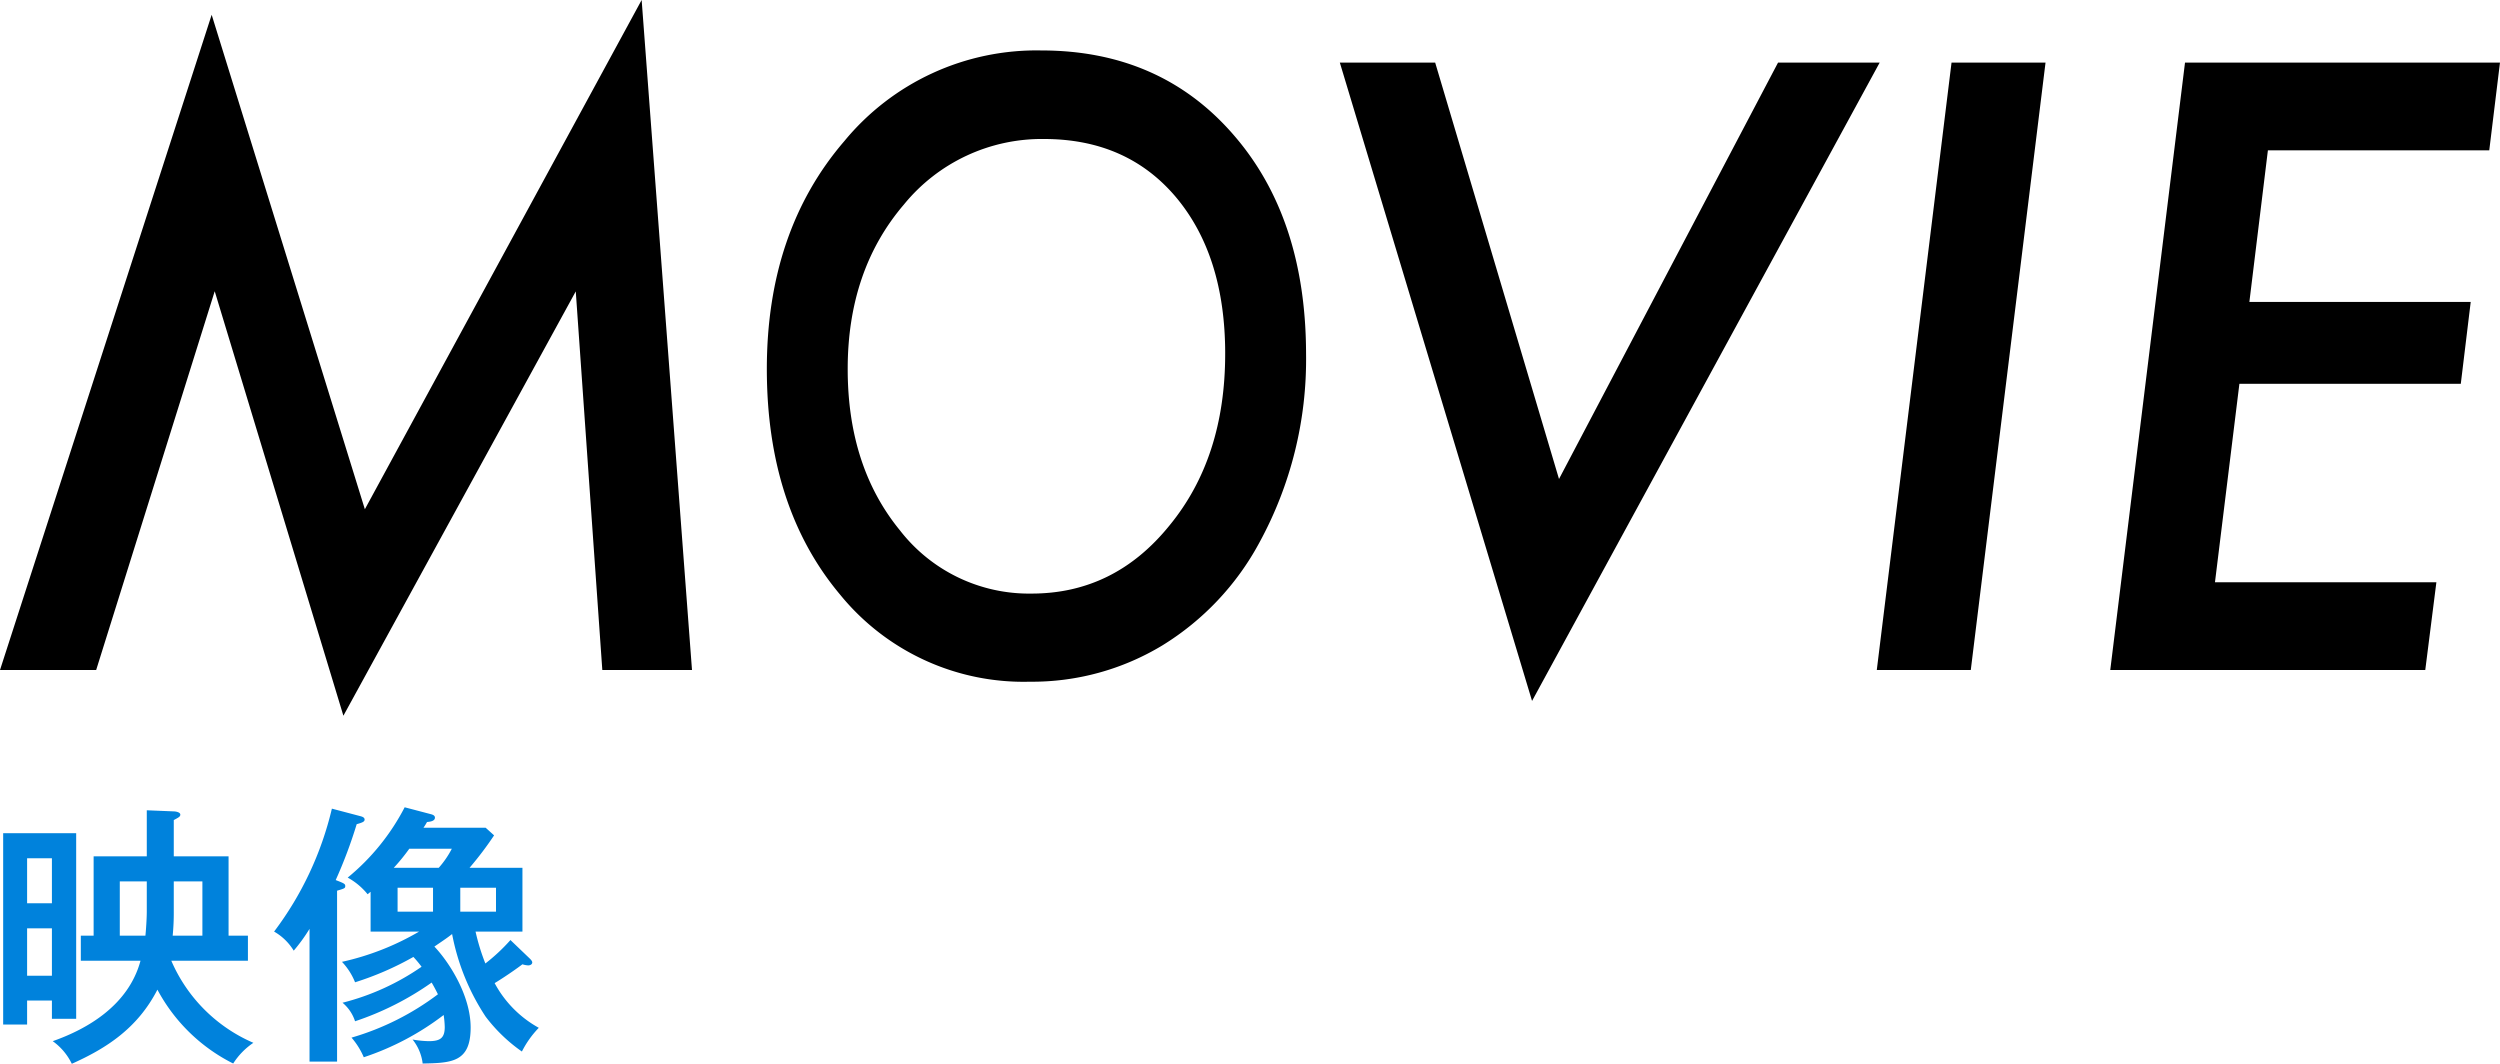 <svg xmlns="http://www.w3.org/2000/svg" width="275.118" height="117.068" viewBox="0 0 275.118 117.068">
  <g id="h2-movie" transform="translate(-2105.25 -1717.322)">
    <g id="グループ_83" data-name="グループ 83" transform="translate(2002.498 -3685.832)">
      <path id="パス_362" data-name="パス 362" d="M111.135,5494.843v20.428h-2.67v-2.009h-2.73v2.64H103.1v-21.059Zm-2.67,7.71v-4.95h-2.73v4.95Zm-2.73,2.76v5.219h2.73v-5.219Zm5.911,3.569v-2.76h1.409v-8.729h5.85v-5.07l2.94.12c.24,0,.75.09.75.36,0,.24-.24.33-.72.6v3.99h6.03v8.729h2.13v2.76h-8.43a17.278,17.278,0,0,0,9.03,9.03,7.806,7.806,0,0,0-2.22,2.279,19.179,19.179,0,0,1-8.34-8.128c-2.19,4.259-5.61,6.449-9.42,8.159a6.572,6.572,0,0,0-2.1-2.491c3.84-1.349,8.339-3.959,9.659-8.849Zm7.259-8.73h-2.97v5.97h2.82c.06-.6.15-1.83.15-2.67Zm2.97,3.271a25.673,25.673,0,0,1-.12,2.7h3.27v-5.97h-3.15Z" fill="#0082dc"/>
      <path id="パス_363" data-name="パス 363" d="M139.846,5519.981h-3.031v-14.609a18.8,18.8,0,0,1-1.739,2.4,6.042,6.042,0,0,0-2.16-2.1,36.278,36.278,0,0,0,6.359-13.529l3.181.839c.21.061.419.151.419.361,0,.24-.24.33-.87.51a51.661,51.661,0,0,1-2.31,6.15c.93.359,1.051.42,1.051.659s-.091.271-.9.511Zm21.209-11.338c.09.089.27.269.27.42,0,.209-.21.33-.45.33a2.337,2.337,0,0,1-.63-.121c-1.35,1.02-2.94,2.01-3.06,2.07a12.182,12.182,0,0,0,4.859,4.92,10.7,10.7,0,0,0-1.859,2.61,17.663,17.663,0,0,1-3.99-3.84,24.86,24.86,0,0,1-3.69-9.09c-.54.42-.72.54-1.95,1.38,1.65,1.741,3.99,5.4,3.99,8.91,0,3.81-2.07,3.9-5.28,3.959a5.207,5.207,0,0,0-1.11-2.639,11.565,11.565,0,0,0,1.77.179c1.26,0,1.77-.329,1.77-1.559a9.99,9.99,0,0,0-.12-1.32,29.96,29.96,0,0,1-8.79,4.65,8.167,8.167,0,0,0-1.349-2.16,29.389,29.389,0,0,0,9.509-4.77c-.15-.3-.36-.719-.69-1.29a32.3,32.3,0,0,1-8.43,4.26,4.422,4.422,0,0,0-1.38-2.04,26.776,26.776,0,0,0,8.7-3.96,12.628,12.628,0,0,0-.9-1.08,33.181,33.181,0,0,1-6.42,2.79,7.063,7.063,0,0,0-1.44-2.25,29.356,29.356,0,0,0,8.49-3.33h-5.34v-4.379c-.15.119-.21.18-.329.27a7.379,7.379,0,0,0-2.19-1.831,24.672,24.672,0,0,0,6.269-7.739l2.85.75c.24.06.48.15.48.39,0,.389-.54.45-.87.48a6.973,6.973,0,0,1-.39.63h6.84l.93.84a37.156,37.156,0,0,1-2.7,3.569h5.82v7.02h-5.16a23.139,23.139,0,0,0,1.08,3.511,20.387,20.387,0,0,0,2.76-2.58Zm-10.02-9.991a10.107,10.107,0,0,0,1.44-2.1h-4.68a21.015,21.015,0,0,1-1.71,2.1Zm-.63,4.83v-2.639h-3.9v2.639Zm3-2.639v2.639h3.93v-2.639Z" fill="#0082dc"/>
    </g>
    <g id="グループ_84" data-name="グループ 84" transform="translate(2003.883 -3685.832)">
      <path id="パス_364" data-name="パス 364" d="M171.793,5404.019l5.457,72.617h-9.367l-2.965-42.282-25.695,46.922L125,5434.354l-13.234,42.282H101.711l22.945-71.028,16.8,54.227Z" stroke="#000" stroke-miterlimit="10" stroke-width="0.5"/>
      <path id="パス_365" data-name="パス 365" d="M244.846,5442.175a41.778,41.778,0,0,1-5.114,20.582,29.664,29.664,0,0,1-10.591,11.215,27.428,27.428,0,0,1-14.464,3.953,25.777,25.777,0,0,1-20.672-9.5q-8-9.541-8-24.664,0-15.083,8.474-24.922a27.134,27.134,0,0,1,21.476-9.883q12.965,0,20.927,9.152Q244.845,5427.223,244.846,5442.175Zm-8.4-.086q0-10.871-5.478-17.4-5.479-6.489-14.719-6.489a19.824,19.824,0,0,0-15.6,7.3q-6.244,7.305-6.245,18.262,0,10.827,5.807,17.918a18.223,18.223,0,0,0,14.682,7.046q9.24,0,15.377-7.6Q236.444,5453.6,236.445,5442.089Z" stroke="#000" stroke-miterlimit="10" stroke-width="0.5"/>
      <path id="パス_366" data-name="パス 366" d="M307.8,5410.292l-37.769,69.352-20.883-69.352h9.969l13.75,46.234,24.32-46.234Z" stroke="#000" stroke-miterlimit="10" stroke-width="0.5"/>
      <path id="パス_367" data-name="パス 367" d="M326.189,5410.292l-8.164,66.344h-9.84l8.164-66.344Z" stroke="#000" stroke-miterlimit="10" stroke-width="0.5"/>
      <path id="パス_368" data-name="パス 368" d="M376.2,5410.292l-1.118,9.152H350.722l-2.1,17.188H372.98l-1.031,8.508H347.585l-2.75,22.343H369.2l-1.16,9.153H333.878l8.164-66.344Z" stroke="#000" stroke-miterlimit="10" stroke-width="0.5"/>
    </g>
  </g>
</svg>
